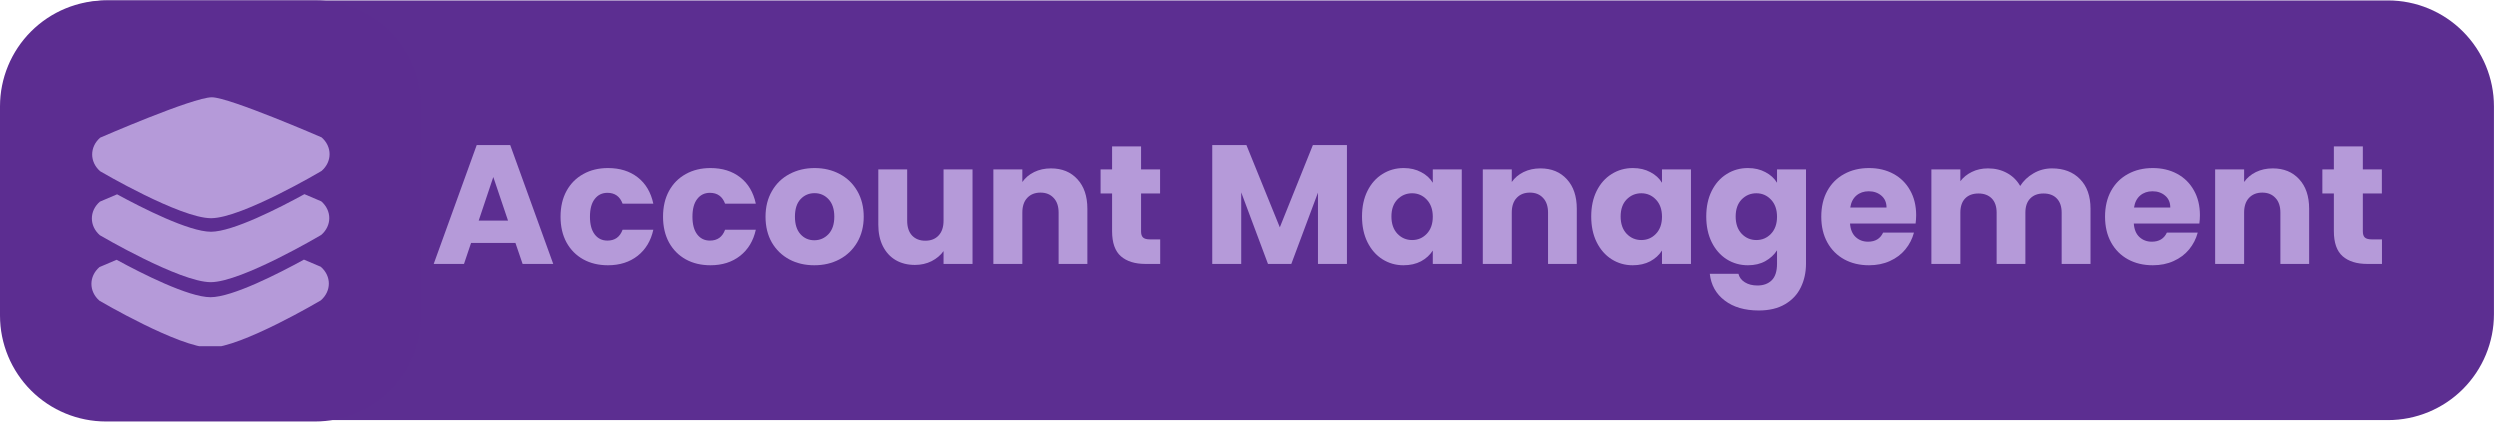 <svg version="1.0" preserveAspectRatio="xMidYMid meet" height="80" viewBox="0 0 353.25 60" zoomAndPan="magnify" width="471" xmlns:xlink="http://www.w3.org/1999/xlink" xmlns="http://www.w3.org/2000/svg"><defs><g></g><clipPath id="e2f0bfec80"><path clip-rule="nonzero" d="M 0.395 0.062 L 352.465 0.062 L 352.465 59.359 L 0.395 59.359 Z M 0.395 0.062"></path></clipPath><clipPath id="eb729cc0cf"><path clip-rule="nonzero" d="M 15.363 0.062 L 337.426 0.062 C 341.395 0.062 345.203 1.641 348.008 4.449 C 350.816 7.254 352.395 11.062 352.395 15.031 L 352.395 44.391 C 352.395 48.359 350.816 52.168 348.008 54.977 C 345.203 57.781 341.395 59.359 337.426 59.359 L 15.363 59.359 C 11.391 59.359 7.586 57.781 4.777 54.977 C 1.973 52.168 0.395 48.359 0.395 44.391 L 0.395 15.031 C 0.395 11.062 1.973 7.254 4.777 4.449 C 7.586 1.641 11.391 0.062 15.363 0.062 Z M 15.363 0.062"></path></clipPath><clipPath id="cfa3b56a3b"><path clip-rule="nonzero" d="M 0.395 0.062 L 352.465 0.062 L 352.465 59.359 L 0.395 59.359 Z M 0.395 0.062"></path></clipPath><clipPath id="c129589778"><path clip-rule="nonzero" d="M 15.363 0.062 L 337.426 0.062 C 341.395 0.062 345.203 1.641 348.008 4.449 C 350.816 7.254 352.395 11.062 352.395 15.031 L 352.395 44.391 C 352.395 48.359 350.816 52.168 348.008 54.977 C 345.203 57.781 341.395 59.359 337.426 59.359 L 15.363 59.359 C 11.391 59.359 7.586 57.781 4.777 54.977 C 1.973 52.168 0.395 48.359 0.395 44.391 L 0.395 15.031 C 0.395 11.062 1.973 7.254 4.777 4.449 C 7.586 1.641 11.391 0.062 15.363 0.062 Z M 15.363 0.062"></path></clipPath><clipPath id="559c57f4e6"><rect height="60" y="0" width="353" x="0"></rect></clipPath><clipPath id="225f4a9461"><path clip-rule="nonzero" d="M 0 0.062 L 59.492 0.062 L 59.492 59.555 L 0 59.555 Z M 0 0.062"></path></clipPath><clipPath id="af0970cdb4"><path clip-rule="nonzero" d="M 14.969 0.062 L 44.523 0.062 C 48.492 0.062 52.301 1.641 55.105 4.449 C 57.914 7.254 59.492 11.062 59.492 15.031 L 59.492 44.586 C 59.492 48.555 57.914 52.363 55.105 55.172 C 52.301 57.977 48.492 59.555 44.523 59.555 L 14.969 59.555 C 11 59.555 7.191 57.977 4.383 55.172 C 1.578 52.363 0 48.555 0 44.586 L 0 15.031 C 0 11.062 1.578 7.254 4.383 4.449 C 7.191 1.641 11 0.062 14.969 0.062 Z M 14.969 0.062"></path></clipPath><clipPath id="5e6d7c4c35"><path clip-rule="nonzero" d="M 0 0.062 L 59.492 0.062 L 59.492 59.555 L 0 59.555 Z M 0 0.062"></path></clipPath><clipPath id="6bc0b46412"><path clip-rule="nonzero" d="M 14.969 0.062 L 44.523 0.062 C 48.492 0.062 52.301 1.641 55.105 4.449 C 57.914 7.254 59.492 11.062 59.492 15.031 L 59.492 44.586 C 59.492 48.555 57.914 52.363 55.105 55.172 C 52.301 57.977 48.492 59.555 44.523 59.555 L 14.969 59.555 C 11 59.555 7.191 57.977 4.383 55.172 C 1.578 52.363 0 48.555 0 44.586 L 0 15.031 C 0 11.062 1.578 7.254 4.383 4.449 C 7.191 1.641 11 0.062 14.969 0.062 Z M 14.969 0.062"></path></clipPath><clipPath id="a4c0c3d0e1"><rect height="60" y="0" width="60" x="0"></rect></clipPath><clipPath id="fe8580061e"><path clip-rule="nonzero" d="M 12.535 36 L 46.961 36 L 46.961 48.918 L 12.535 48.918 Z M 12.535 36"></path></clipPath><clipPath id="ac67c04279"><path clip-rule="nonzero" d="M 12.535 27 L 46.961 27 L 46.961 40 L 12.535 40 Z M 12.535 27"></path></clipPath><clipPath id="3f5baced17"><path clip-rule="nonzero" d="M 13 13.746 L 46.961 13.746 L 46.961 31 L 13 31 Z M 13 13.746"></path></clipPath></defs><g clip-path="url(#e2f0bfec80)"><g clip-path="url(#eb729cc0cf)"><g transform="matrix(1, 0, 0, 1, 0, 0)"><g clip-path="url(#559c57f4e6)"><g clip-path="url(#cfa3b56a3b)"><g clip-path="url(#c129589778)"><path fill-rule="nonzero" fill-opacity="1" d="M 0.395 0.062 L 352.465 0.062 L 352.465 59.359 L 0.395 59.359 Z M 0.395 0.062" fill="#5c2e91"></path></g></g></g></g></g></g><g clip-path="url(#225f4a9461)"><g clip-path="url(#af0970cdb4)"><g transform="matrix(1, 0, 0, 1, 0, 0)"><g clip-path="url(#a4c0c3d0e1)"><g clip-path="url(#5e6d7c4c35)"><g clip-path="url(#6bc0b46412)"><path fill-rule="nonzero" fill-opacity="1" d="M 0 0.062 L 59.492 0.062 L 59.492 59.555 L 0 59.555 Z M 0 0.062" fill="#5c2d91"></path></g></g></g></g></g></g><g clip-path="url(#fe8580061e)"><path fill-rule="nonzero" fill-opacity="1" d="M 42.949 36.684 C 39.395 38.633 32.84 41.988 29.75 41.996 C 26.652 42 20.039 38.648 16.477 36.707 C 15.02 37.32 14.055 37.738 14.055 37.738 C 12.539 39.051 12.539 41.18 14.055 42.492 C 14.055 42.492 25.359 49.129 29.719 49.121 C 34.07 49.113 45.328 42.445 45.328 42.445 C 46.844 41.133 46.844 39.008 45.328 37.695 C 45.328 37.695 44.379 37.281 42.949 36.684 Z M 42.949 36.684" fill="#b59ad9"></path></g><g clip-path="url(#ac67c04279)"><path fill-rule="nonzero" fill-opacity="1" d="M 43.016 27.434 C 39.461 29.383 32.902 32.738 29.816 32.746 C 26.715 32.75 20.105 29.398 16.543 27.457 C 15.082 28.07 14.117 28.492 14.117 28.492 C 12.602 29.801 12.602 31.93 14.117 33.242 C 14.117 33.242 25.426 39.879 29.785 39.871 C 34.137 39.863 45.391 33.195 45.391 33.195 C 46.906 31.883 46.906 29.758 45.391 28.445 C 45.391 28.445 44.445 28.035 43.016 27.434 Z M 43.016 27.434" fill="#b59ad9"></path></g><g clip-path="url(#3f5baced17)"><path fill-rule="nonzero" fill-opacity="1" d="M 45.434 24.156 C 45.434 24.156 34.18 30.824 29.828 30.832 C 25.469 30.84 14.16 24.203 14.16 24.203 C 12.645 22.891 12.645 20.762 14.16 19.449 C 14.16 19.449 27.266 13.746 29.934 13.746 C 32.387 13.746 45.434 19.406 45.434 19.406 C 46.949 20.719 46.949 22.844 45.434 24.156 Z M 45.434 24.156" fill="#b59ad9"></path></g><g fill-opacity="1" fill="#b59ad9"><g transform="translate(60.891, 37.293)"><g><path d="M 11.938 -2.969 L 5.672 -2.969 L 4.672 0 L 0.391 0 L 6.469 -16.797 L 11.203 -16.797 L 17.281 0 L 12.953 0 Z M 10.891 -6.125 L 8.812 -12.281 L 6.75 -6.125 Z M 10.891 -6.125"></path></g></g></g><g fill-opacity="1" fill="#b59ad9"><g transform="translate(78.533, 37.293)"><g><path d="M 0.672 -6.672 C 0.672 -8.066 0.953 -9.281 1.516 -10.312 C 2.086 -11.352 2.879 -12.148 3.891 -12.703 C 4.898 -13.266 6.062 -13.547 7.375 -13.547 C 9.051 -13.547 10.453 -13.109 11.578 -12.234 C 12.703 -11.359 13.438 -10.117 13.781 -8.516 L 9.438 -8.516 C 9.062 -9.535 8.348 -10.047 7.297 -10.047 C 6.547 -10.047 5.945 -9.754 5.5 -9.172 C 5.051 -8.598 4.828 -7.766 4.828 -6.672 C 4.828 -5.586 5.051 -4.754 5.5 -4.172 C 5.945 -3.586 6.547 -3.297 7.297 -3.297 C 8.348 -3.297 9.062 -3.805 9.438 -4.828 L 13.781 -4.828 C 13.438 -3.266 12.695 -2.035 11.562 -1.141 C 10.426 -0.254 9.031 0.188 7.375 0.188 C 6.062 0.188 4.898 -0.086 3.891 -0.641 C 2.879 -1.203 2.086 -2 1.516 -3.031 C 0.953 -4.07 0.672 -5.285 0.672 -6.672 Z M 0.672 -6.672"></path></g></g></g><g fill-opacity="1" fill="#b59ad9"><g transform="translate(93.015, 37.293)"><g><path d="M 0.672 -6.672 C 0.672 -8.066 0.953 -9.281 1.516 -10.312 C 2.086 -11.352 2.879 -12.148 3.891 -12.703 C 4.898 -13.266 6.062 -13.547 7.375 -13.547 C 9.051 -13.547 10.453 -13.109 11.578 -12.234 C 12.703 -11.359 13.438 -10.117 13.781 -8.516 L 9.438 -8.516 C 9.062 -9.535 8.348 -10.047 7.297 -10.047 C 6.547 -10.047 5.945 -9.754 5.5 -9.172 C 5.051 -8.598 4.828 -7.766 4.828 -6.672 C 4.828 -5.586 5.051 -4.754 5.5 -4.172 C 5.945 -3.586 6.547 -3.297 7.297 -3.297 C 8.348 -3.297 9.062 -3.805 9.438 -4.828 L 13.781 -4.828 C 13.438 -3.266 12.695 -2.035 11.562 -1.141 C 10.426 -0.254 9.031 0.188 7.375 0.188 C 6.062 0.188 4.898 -0.086 3.891 -0.641 C 2.879 -1.203 2.086 -2 1.516 -3.031 C 0.953 -4.07 0.672 -5.285 0.672 -6.672 Z M 0.672 -6.672"></path></g></g></g><g fill-opacity="1" fill="#b59ad9"><g transform="translate(107.497, 37.293)"><g><path d="M 7.562 0.188 C 6.25 0.188 5.07 -0.086 4.031 -0.641 C 2.988 -1.203 2.164 -2 1.562 -3.031 C 0.969 -4.07 0.672 -5.285 0.672 -6.672 C 0.672 -8.047 0.973 -9.254 1.578 -10.297 C 2.18 -11.348 3.008 -12.148 4.062 -12.703 C 5.125 -13.266 6.305 -13.547 7.609 -13.547 C 8.922 -13.547 10.102 -13.266 11.156 -12.703 C 12.207 -12.148 13.035 -11.348 13.641 -10.297 C 14.242 -9.254 14.547 -8.047 14.547 -6.672 C 14.547 -5.305 14.238 -4.098 13.625 -3.047 C 13.008 -2.004 12.172 -1.203 11.109 -0.641 C 10.055 -0.086 8.875 0.188 7.562 0.188 Z M 7.562 -3.344 C 8.344 -3.344 9.008 -3.629 9.562 -4.203 C 10.113 -4.785 10.391 -5.609 10.391 -6.672 C 10.391 -7.742 10.117 -8.566 9.578 -9.141 C 9.047 -9.711 8.391 -10 7.609 -10 C 6.816 -10 6.156 -9.719 5.625 -9.156 C 5.094 -8.594 4.828 -7.766 4.828 -6.672 C 4.828 -5.609 5.086 -4.785 5.609 -4.203 C 6.129 -3.629 6.781 -3.344 7.562 -3.344 Z M 7.562 -3.344"></path></g></g></g><g fill-opacity="1" fill="#b59ad9"><g transform="translate(122.746, 37.293)"><g><path d="M 14.672 -13.359 L 14.672 0 L 10.578 0 L 10.578 -1.812 C 10.16 -1.227 9.598 -0.754 8.891 -0.391 C 8.18 -0.035 7.395 0.141 6.531 0.141 C 5.508 0.141 4.609 -0.082 3.828 -0.531 C 3.047 -0.988 2.438 -1.648 2 -2.516 C 1.57 -3.379 1.359 -4.391 1.359 -5.547 L 1.359 -13.359 L 5.438 -13.359 L 5.438 -6.109 C 5.438 -5.211 5.664 -4.516 6.125 -4.016 C 6.594 -3.523 7.219 -3.281 8 -3.281 C 8.789 -3.281 9.414 -3.523 9.875 -4.016 C 10.344 -4.516 10.578 -5.211 10.578 -6.109 L 10.578 -13.359 Z M 14.672 -13.359"></path></g></g></g><g fill-opacity="1" fill="#b59ad9"><g transform="translate(138.879, 37.293)"><g><path d="M 9.625 -13.5 C 11.188 -13.5 12.43 -12.988 13.359 -11.969 C 14.297 -10.957 14.766 -9.566 14.766 -7.797 L 14.766 0 L 10.703 0 L 10.703 -7.25 C 10.703 -8.145 10.469 -8.836 10 -9.328 C 9.539 -9.828 8.922 -10.078 8.141 -10.078 C 7.359 -10.078 6.734 -9.828 6.266 -9.328 C 5.805 -8.836 5.578 -8.145 5.578 -7.25 L 5.578 0 L 1.484 0 L 1.484 -13.359 L 5.578 -13.359 L 5.578 -11.578 C 5.992 -12.172 6.551 -12.641 7.25 -12.984 C 7.957 -13.328 8.75 -13.5 9.625 -13.5 Z M 9.625 -13.5"></path></g></g></g><g fill-opacity="1" fill="#b59ad9"><g transform="translate(155.013, 37.293)"><g><path d="M 8.922 -3.469 L 8.922 0 L 6.844 0 C 5.363 0 4.207 -0.359 3.375 -1.078 C 2.539 -1.805 2.125 -2.992 2.125 -4.641 L 2.125 -9.953 L 0.5 -9.953 L 0.5 -13.359 L 2.125 -13.359 L 2.125 -16.609 L 6.219 -16.609 L 6.219 -13.359 L 8.906 -13.359 L 8.906 -9.953 L 6.219 -9.953 L 6.219 -4.594 C 6.219 -4.195 6.312 -3.91 6.5 -3.734 C 6.695 -3.555 7.02 -3.469 7.469 -3.469 Z M 8.922 -3.469"></path></g></g></g><g fill-opacity="1" fill="#b59ad9"><g transform="translate(164.732, 37.293)"><g></g></g></g><g fill-opacity="1" fill="#b59ad9"><g transform="translate(169.807, 37.293)"><g><path d="M 20.516 -16.797 L 20.516 0 L 16.422 0 L 16.422 -10.078 L 12.656 0 L 9.359 0 L 5.578 -10.109 L 5.578 0 L 1.484 0 L 1.484 -16.797 L 6.312 -16.797 L 11.031 -5.172 L 15.703 -16.797 Z M 20.516 -16.797"></path></g></g></g><g fill-opacity="1" fill="#b59ad9"><g transform="translate(191.781, 37.293)"><g><path d="M 0.672 -6.703 C 0.672 -8.078 0.926 -9.281 1.438 -10.312 C 1.957 -11.352 2.664 -12.148 3.562 -12.703 C 4.457 -13.266 5.457 -13.547 6.562 -13.547 C 7.5 -13.547 8.32 -13.352 9.031 -12.969 C 9.75 -12.594 10.297 -12.094 10.672 -11.469 L 10.672 -13.359 L 14.766 -13.359 L 14.766 0 L 10.672 0 L 10.672 -1.891 C 10.273 -1.266 9.723 -0.758 9.016 -0.375 C 8.305 0 7.477 0.188 6.531 0.188 C 5.445 0.188 4.457 -0.094 3.562 -0.656 C 2.664 -1.227 1.957 -2.035 1.438 -3.078 C 0.926 -4.117 0.672 -5.328 0.672 -6.703 Z M 10.672 -6.672 C 10.672 -7.691 10.383 -8.5 9.812 -9.094 C 9.25 -9.688 8.562 -9.984 7.75 -9.984 C 6.938 -9.984 6.242 -9.691 5.672 -9.109 C 5.109 -8.523 4.828 -7.723 4.828 -6.703 C 4.828 -5.68 5.109 -4.867 5.672 -4.266 C 6.242 -3.672 6.938 -3.375 7.75 -3.375 C 8.562 -3.375 9.25 -3.664 9.812 -4.25 C 10.383 -4.844 10.672 -5.648 10.672 -6.672 Z M 10.672 -6.672"></path></g></g></g><g fill-opacity="1" fill="#b59ad9"><g transform="translate(208.035, 37.293)"><g><path d="M 9.625 -13.5 C 11.188 -13.5 12.43 -12.988 13.359 -11.969 C 14.297 -10.957 14.766 -9.566 14.766 -7.797 L 14.766 0 L 10.703 0 L 10.703 -7.25 C 10.703 -8.145 10.469 -8.836 10 -9.328 C 9.539 -9.828 8.922 -10.078 8.141 -10.078 C 7.359 -10.078 6.734 -9.828 6.266 -9.328 C 5.805 -8.836 5.578 -8.145 5.578 -7.25 L 5.578 0 L 1.484 0 L 1.484 -13.359 L 5.578 -13.359 L 5.578 -11.578 C 5.992 -12.172 6.551 -12.641 7.25 -12.984 C 7.957 -13.328 8.75 -13.5 9.625 -13.5 Z M 9.625 -13.5"></path></g></g></g><g fill-opacity="1" fill="#b59ad9"><g transform="translate(224.168, 37.293)"><g><path d="M 0.672 -6.703 C 0.672 -8.078 0.926 -9.281 1.438 -10.312 C 1.957 -11.352 2.664 -12.148 3.562 -12.703 C 4.457 -13.266 5.457 -13.547 6.562 -13.547 C 7.5 -13.547 8.32 -13.352 9.031 -12.969 C 9.75 -12.594 10.297 -12.094 10.672 -11.469 L 10.672 -13.359 L 14.766 -13.359 L 14.766 0 L 10.672 0 L 10.672 -1.891 C 10.273 -1.266 9.723 -0.758 9.016 -0.375 C 8.305 0 7.477 0.188 6.531 0.188 C 5.445 0.188 4.457 -0.094 3.562 -0.656 C 2.664 -1.227 1.957 -2.035 1.438 -3.078 C 0.926 -4.117 0.672 -5.328 0.672 -6.703 Z M 10.672 -6.672 C 10.672 -7.691 10.383 -8.5 9.812 -9.094 C 9.25 -9.688 8.562 -9.984 7.75 -9.984 C 6.938 -9.984 6.242 -9.691 5.672 -9.109 C 5.109 -8.523 4.828 -7.723 4.828 -6.703 C 4.828 -5.68 5.109 -4.867 5.672 -4.266 C 6.242 -3.672 6.938 -3.375 7.75 -3.375 C 8.562 -3.375 9.25 -3.664 9.812 -4.25 C 10.383 -4.844 10.672 -5.648 10.672 -6.672 Z M 10.672 -6.672"></path></g></g></g><g fill-opacity="1" fill="#b59ad9"><g transform="translate(240.422, 37.293)"><g><path d="M 6.562 -13.547 C 7.5 -13.547 8.32 -13.352 9.031 -12.969 C 9.75 -12.594 10.297 -12.094 10.672 -11.469 L 10.672 -13.359 L 14.766 -13.359 L 14.766 -0.031 C 14.766 1.195 14.52 2.312 14.031 3.312 C 13.551 4.312 12.812 5.102 11.812 5.688 C 10.812 6.281 9.57 6.578 8.094 6.578 C 6.113 6.578 4.508 6.109 3.281 5.172 C 2.051 4.242 1.348 2.984 1.172 1.391 L 5.219 1.391 C 5.344 1.898 5.645 2.301 6.125 2.594 C 6.602 2.895 7.195 3.047 7.906 3.047 C 8.75 3.047 9.422 2.801 9.922 2.312 C 10.422 1.82 10.672 1.039 10.672 -0.031 L 10.672 -1.922 C 10.273 -1.297 9.723 -0.785 9.016 -0.391 C 8.316 -0.004 7.5 0.188 6.562 0.188 C 5.457 0.188 4.457 -0.094 3.562 -0.656 C 2.664 -1.227 1.957 -2.035 1.438 -3.078 C 0.926 -4.117 0.672 -5.328 0.672 -6.703 C 0.672 -8.078 0.926 -9.281 1.438 -10.312 C 1.957 -11.352 2.664 -12.148 3.562 -12.703 C 4.457 -13.266 5.457 -13.547 6.562 -13.547 Z M 10.672 -6.672 C 10.672 -7.691 10.383 -8.5 9.812 -9.094 C 9.25 -9.688 8.562 -9.984 7.75 -9.984 C 6.938 -9.984 6.242 -9.691 5.672 -9.109 C 5.109 -8.523 4.828 -7.723 4.828 -6.703 C 4.828 -5.68 5.109 -4.867 5.672 -4.266 C 6.242 -3.672 6.938 -3.375 7.75 -3.375 C 8.562 -3.375 9.25 -3.664 9.812 -4.25 C 10.383 -4.844 10.672 -5.648 10.672 -6.672 Z M 10.672 -6.672"></path></g></g></g><g fill-opacity="1" fill="#b59ad9"><g transform="translate(256.675, 37.293)"><g><path d="M 14.078 -6.891 C 14.078 -6.504 14.051 -6.109 14 -5.703 L 4.734 -5.703 C 4.797 -4.867 5.062 -4.234 5.531 -3.797 C 6.008 -3.359 6.594 -3.141 7.281 -3.141 C 8.301 -3.141 9.008 -3.566 9.406 -4.422 L 13.766 -4.422 C 13.535 -3.547 13.129 -2.754 12.547 -2.047 C 11.973 -1.348 11.242 -0.801 10.359 -0.406 C 9.484 -0.008 8.504 0.188 7.422 0.188 C 6.109 0.188 4.941 -0.086 3.922 -0.641 C 2.898 -1.203 2.102 -2 1.531 -3.031 C 0.957 -4.07 0.672 -5.285 0.672 -6.672 C 0.672 -8.066 0.953 -9.281 1.516 -10.312 C 2.086 -11.352 2.883 -12.148 3.906 -12.703 C 4.926 -13.266 6.098 -13.547 7.422 -13.547 C 8.711 -13.547 9.859 -13.273 10.859 -12.734 C 11.867 -12.191 12.656 -11.414 13.219 -10.406 C 13.789 -9.406 14.078 -8.234 14.078 -6.891 Z M 9.891 -7.969 C 9.891 -8.676 9.648 -9.234 9.172 -9.641 C 8.691 -10.055 8.094 -10.266 7.375 -10.266 C 6.688 -10.266 6.109 -10.066 5.641 -9.672 C 5.172 -9.273 4.879 -8.707 4.766 -7.969 Z M 9.891 -7.969"></path></g></g></g><g fill-opacity="1" fill="#b59ad9"><g transform="translate(271.421, 37.293)"><g><path d="M 18.531 -13.5 C 20.188 -13.5 21.504 -12.992 22.484 -11.984 C 23.473 -10.984 23.969 -9.586 23.969 -7.797 L 23.969 0 L 19.891 0 L 19.891 -7.25 C 19.891 -8.113 19.66 -8.781 19.203 -9.25 C 18.754 -9.719 18.129 -9.953 17.328 -9.953 C 16.535 -9.953 15.91 -9.719 15.453 -9.25 C 14.992 -8.781 14.766 -8.113 14.766 -7.25 L 14.766 0 L 10.703 0 L 10.703 -7.25 C 10.703 -8.113 10.473 -8.781 10.016 -9.25 C 9.555 -9.719 8.93 -9.953 8.141 -9.953 C 7.336 -9.953 6.707 -9.719 6.25 -9.25 C 5.801 -8.781 5.578 -8.113 5.578 -7.25 L 5.578 0 L 1.484 0 L 1.484 -13.359 L 5.578 -13.359 L 5.578 -11.688 C 5.992 -12.238 6.535 -12.676 7.203 -13 C 7.867 -13.332 8.629 -13.5 9.484 -13.5 C 10.484 -13.5 11.379 -13.281 12.172 -12.844 C 12.961 -12.414 13.582 -11.805 14.031 -11.016 C 14.488 -11.742 15.113 -12.336 15.906 -12.797 C 16.707 -13.266 17.582 -13.5 18.531 -13.5 Z M 18.531 -13.5"></path></g></g></g><g fill-opacity="1" fill="#b59ad9"><g transform="translate(296.771, 37.293)"><g><path d="M 14.078 -6.891 C 14.078 -6.504 14.051 -6.109 14 -5.703 L 4.734 -5.703 C 4.797 -4.867 5.062 -4.234 5.531 -3.797 C 6.008 -3.359 6.594 -3.141 7.281 -3.141 C 8.301 -3.141 9.008 -3.566 9.406 -4.422 L 13.766 -4.422 C 13.535 -3.547 13.129 -2.754 12.547 -2.047 C 11.973 -1.348 11.242 -0.801 10.359 -0.406 C 9.484 -0.008 8.504 0.188 7.422 0.188 C 6.109 0.188 4.941 -0.086 3.922 -0.641 C 2.898 -1.203 2.102 -2 1.531 -3.031 C 0.957 -4.07 0.672 -5.285 0.672 -6.672 C 0.672 -8.066 0.953 -9.281 1.516 -10.312 C 2.086 -11.352 2.883 -12.148 3.906 -12.703 C 4.926 -13.266 6.098 -13.547 7.422 -13.547 C 8.711 -13.547 9.859 -13.273 10.859 -12.734 C 11.867 -12.191 12.656 -11.414 13.219 -10.406 C 13.789 -9.406 14.078 -8.234 14.078 -6.891 Z M 9.891 -7.969 C 9.891 -8.676 9.648 -9.234 9.172 -9.641 C 8.691 -10.055 8.094 -10.266 7.375 -10.266 C 6.688 -10.266 6.109 -10.066 5.641 -9.672 C 5.172 -9.273 4.879 -8.707 4.766 -7.969 Z M 9.891 -7.969"></path></g></g></g><g fill-opacity="1" fill="#b59ad9"><g transform="translate(311.516, 37.293)"><g><path d="M 9.625 -13.5 C 11.188 -13.5 12.43 -12.988 13.359 -11.969 C 14.297 -10.957 14.766 -9.566 14.766 -7.797 L 14.766 0 L 10.703 0 L 10.703 -7.25 C 10.703 -8.145 10.469 -8.836 10 -9.328 C 9.539 -9.828 8.922 -10.078 8.141 -10.078 C 7.359 -10.078 6.734 -9.828 6.266 -9.328 C 5.805 -8.836 5.578 -8.145 5.578 -7.25 L 5.578 0 L 1.484 0 L 1.484 -13.359 L 5.578 -13.359 L 5.578 -11.578 C 5.992 -12.172 6.551 -12.641 7.25 -12.984 C 7.957 -13.328 8.75 -13.5 9.625 -13.5 Z M 9.625 -13.5"></path></g></g></g><g fill-opacity="1" fill="#b59ad9"><g transform="translate(327.65, 37.293)"><g><path d="M 8.922 -3.469 L 8.922 0 L 6.844 0 C 5.363 0 4.207 -0.359 3.375 -1.078 C 2.539 -1.805 2.125 -2.992 2.125 -4.641 L 2.125 -9.953 L 0.5 -9.953 L 0.5 -13.359 L 2.125 -13.359 L 2.125 -16.609 L 6.219 -16.609 L 6.219 -13.359 L 8.906 -13.359 L 8.906 -9.953 L 6.219 -9.953 L 6.219 -4.594 C 6.219 -4.195 6.312 -3.91 6.5 -3.734 C 6.695 -3.555 7.02 -3.469 7.469 -3.469 Z M 8.922 -3.469"></path></g></g></g></svg>